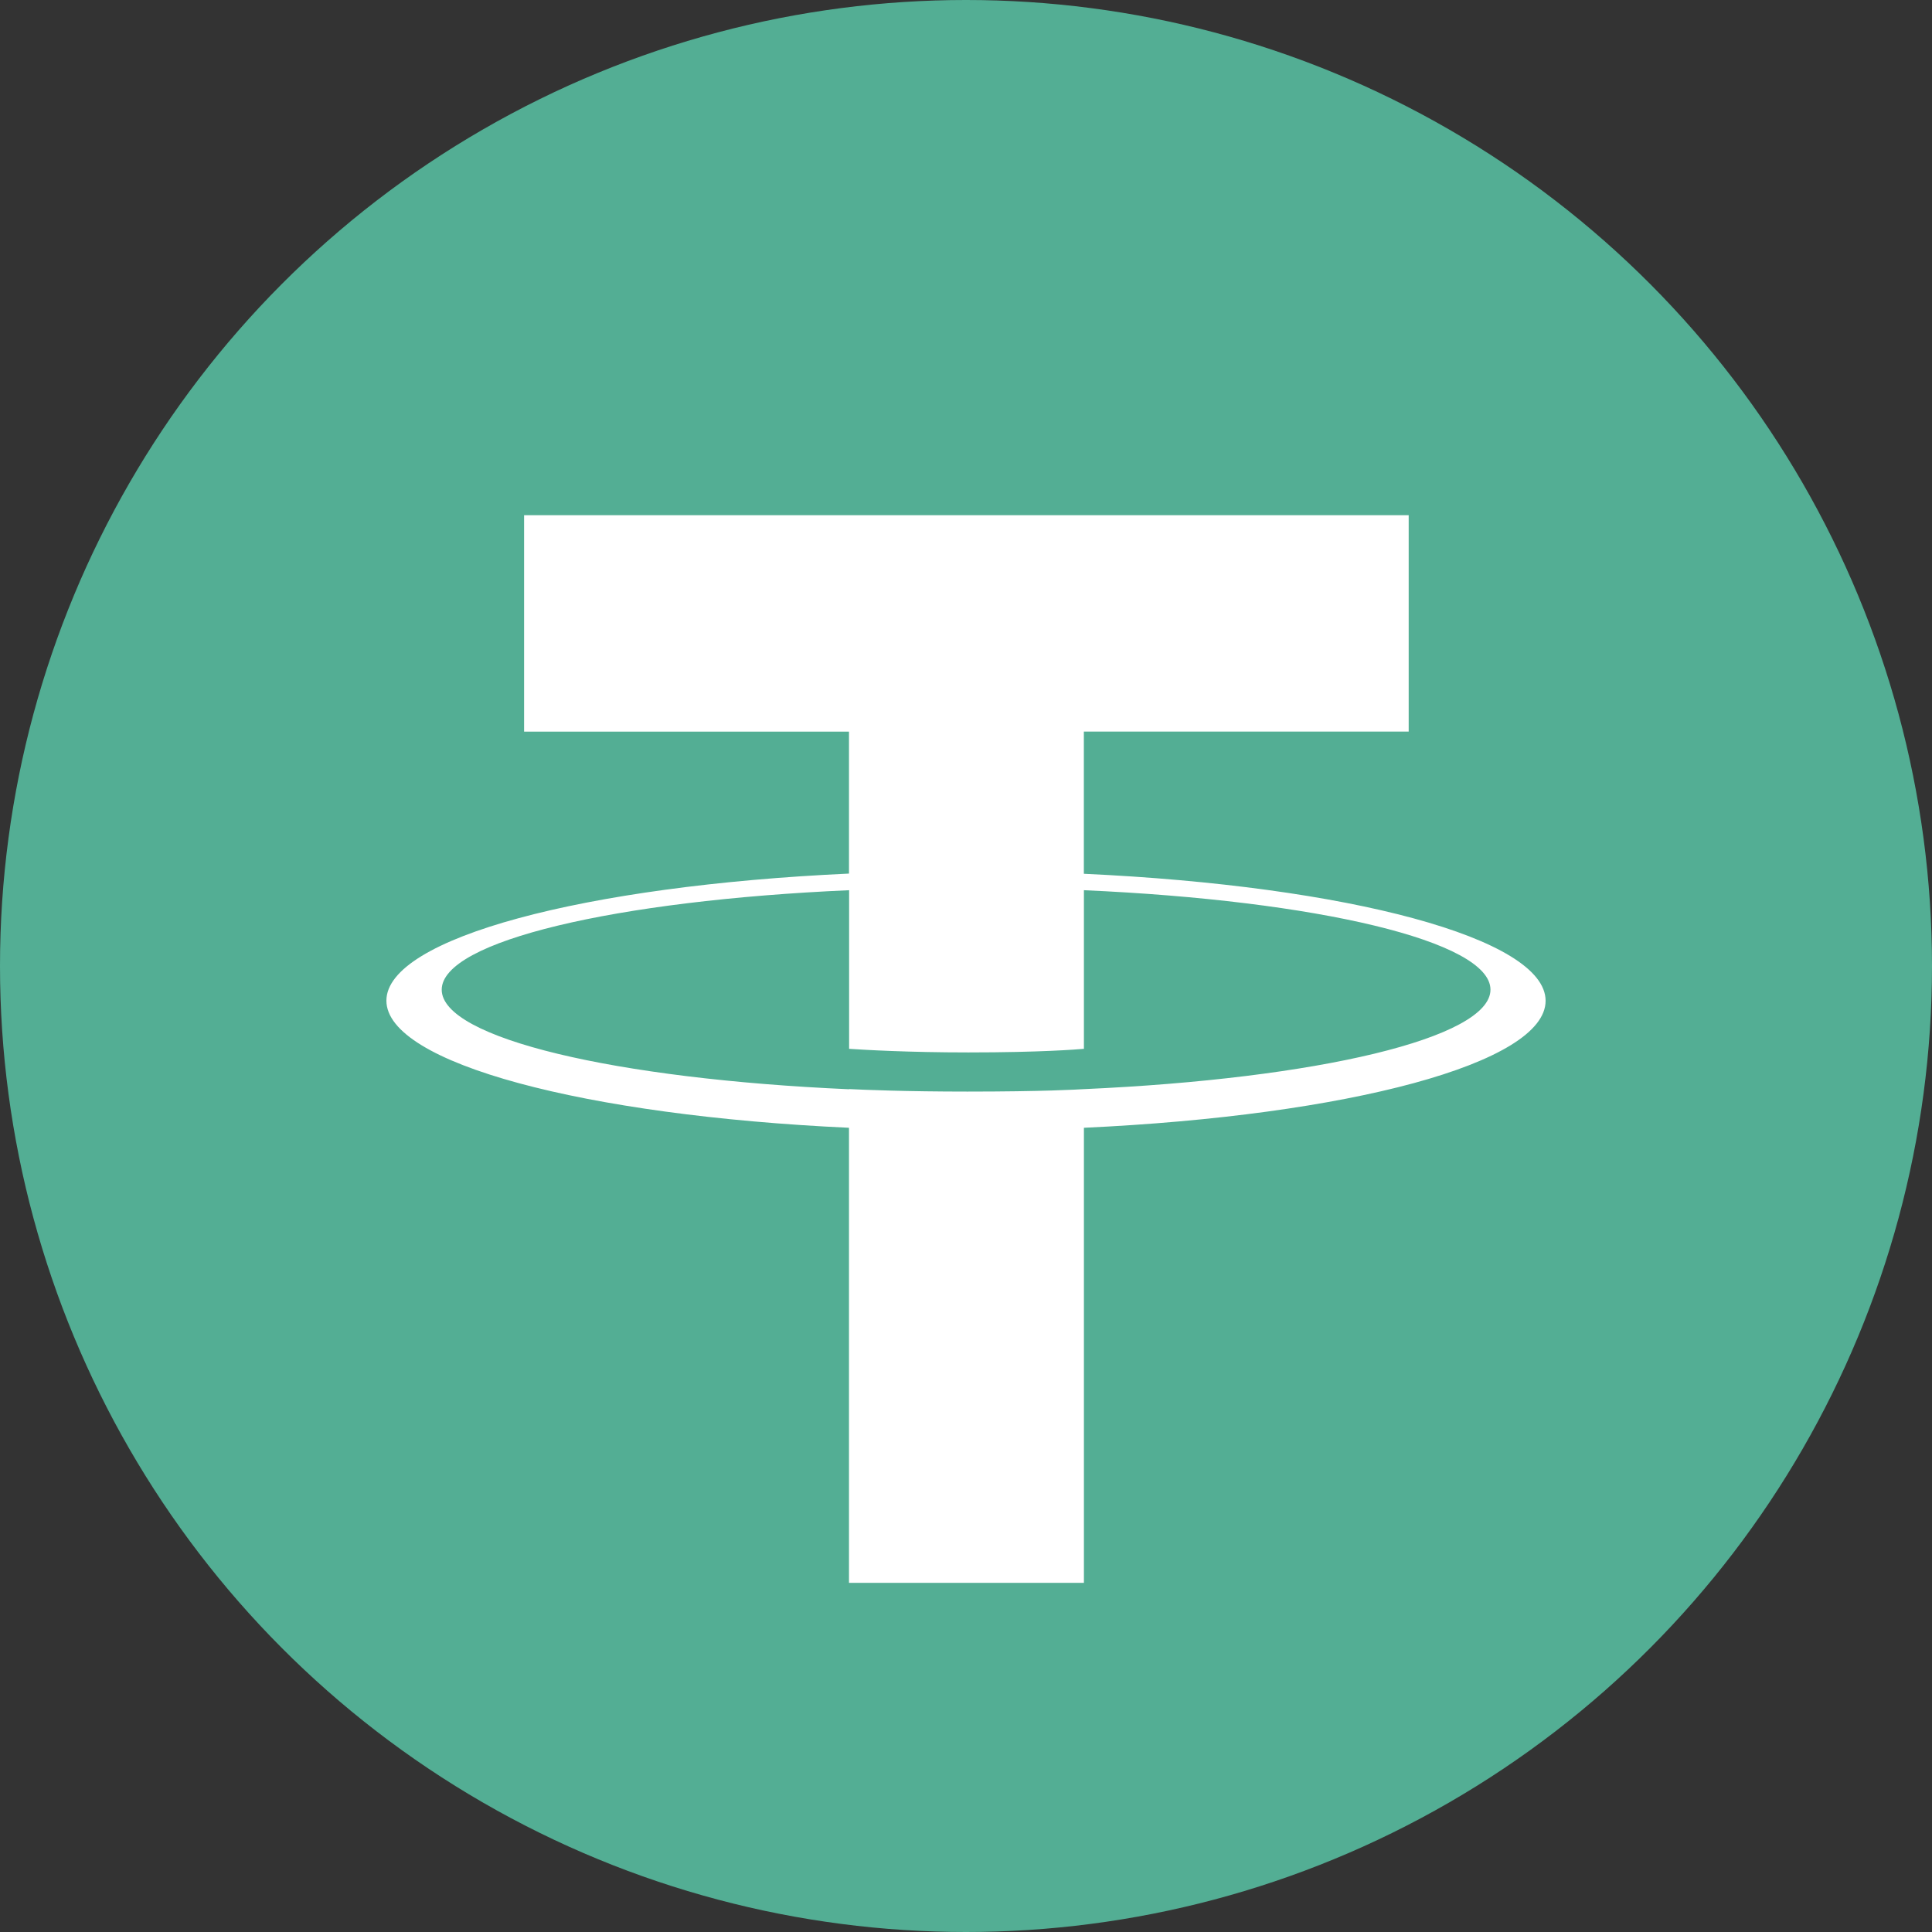 <svg xmlns="http://www.w3.org/2000/svg" width="30" height="30" viewBox="0 0 30 30">
    <rect x="0" y="0" width="30" height="30" fill="#333333" stroke="none"/>
    <g fill="none" fill-rule="evenodd">
        <circle cx="15" cy="15" r="15" fill="#53AE94"/>
        <path fill="#FFF" d="M16.83 16.913v-.001c-.102.006-.631.038-1.808.038-.942 0-1.604-.027-1.837-.039v.003c-3.623-.16-6.326-.791-6.326-1.546s2.704-1.385 6.326-1.545v2.463c.237.016.916.056 1.852.056 1.125 0 1.69-.047 1.794-.056v-2.463c3.616.16 6.313.792 6.313 1.544s-2.699 1.384-6.313 1.545m-.001-3.345V11.36h5.044V8H8.138v3.361h5.045v2.204c-4.1.188-7.183 1-7.183 1.973 0 .973 3.084 1.785 7.183 1.974v7.066h3.648v-7.066c4.092-.189 7.169-1 7.169-1.972s-3.077-1.784-7.17-1.972"/>
    </g>
</svg>

